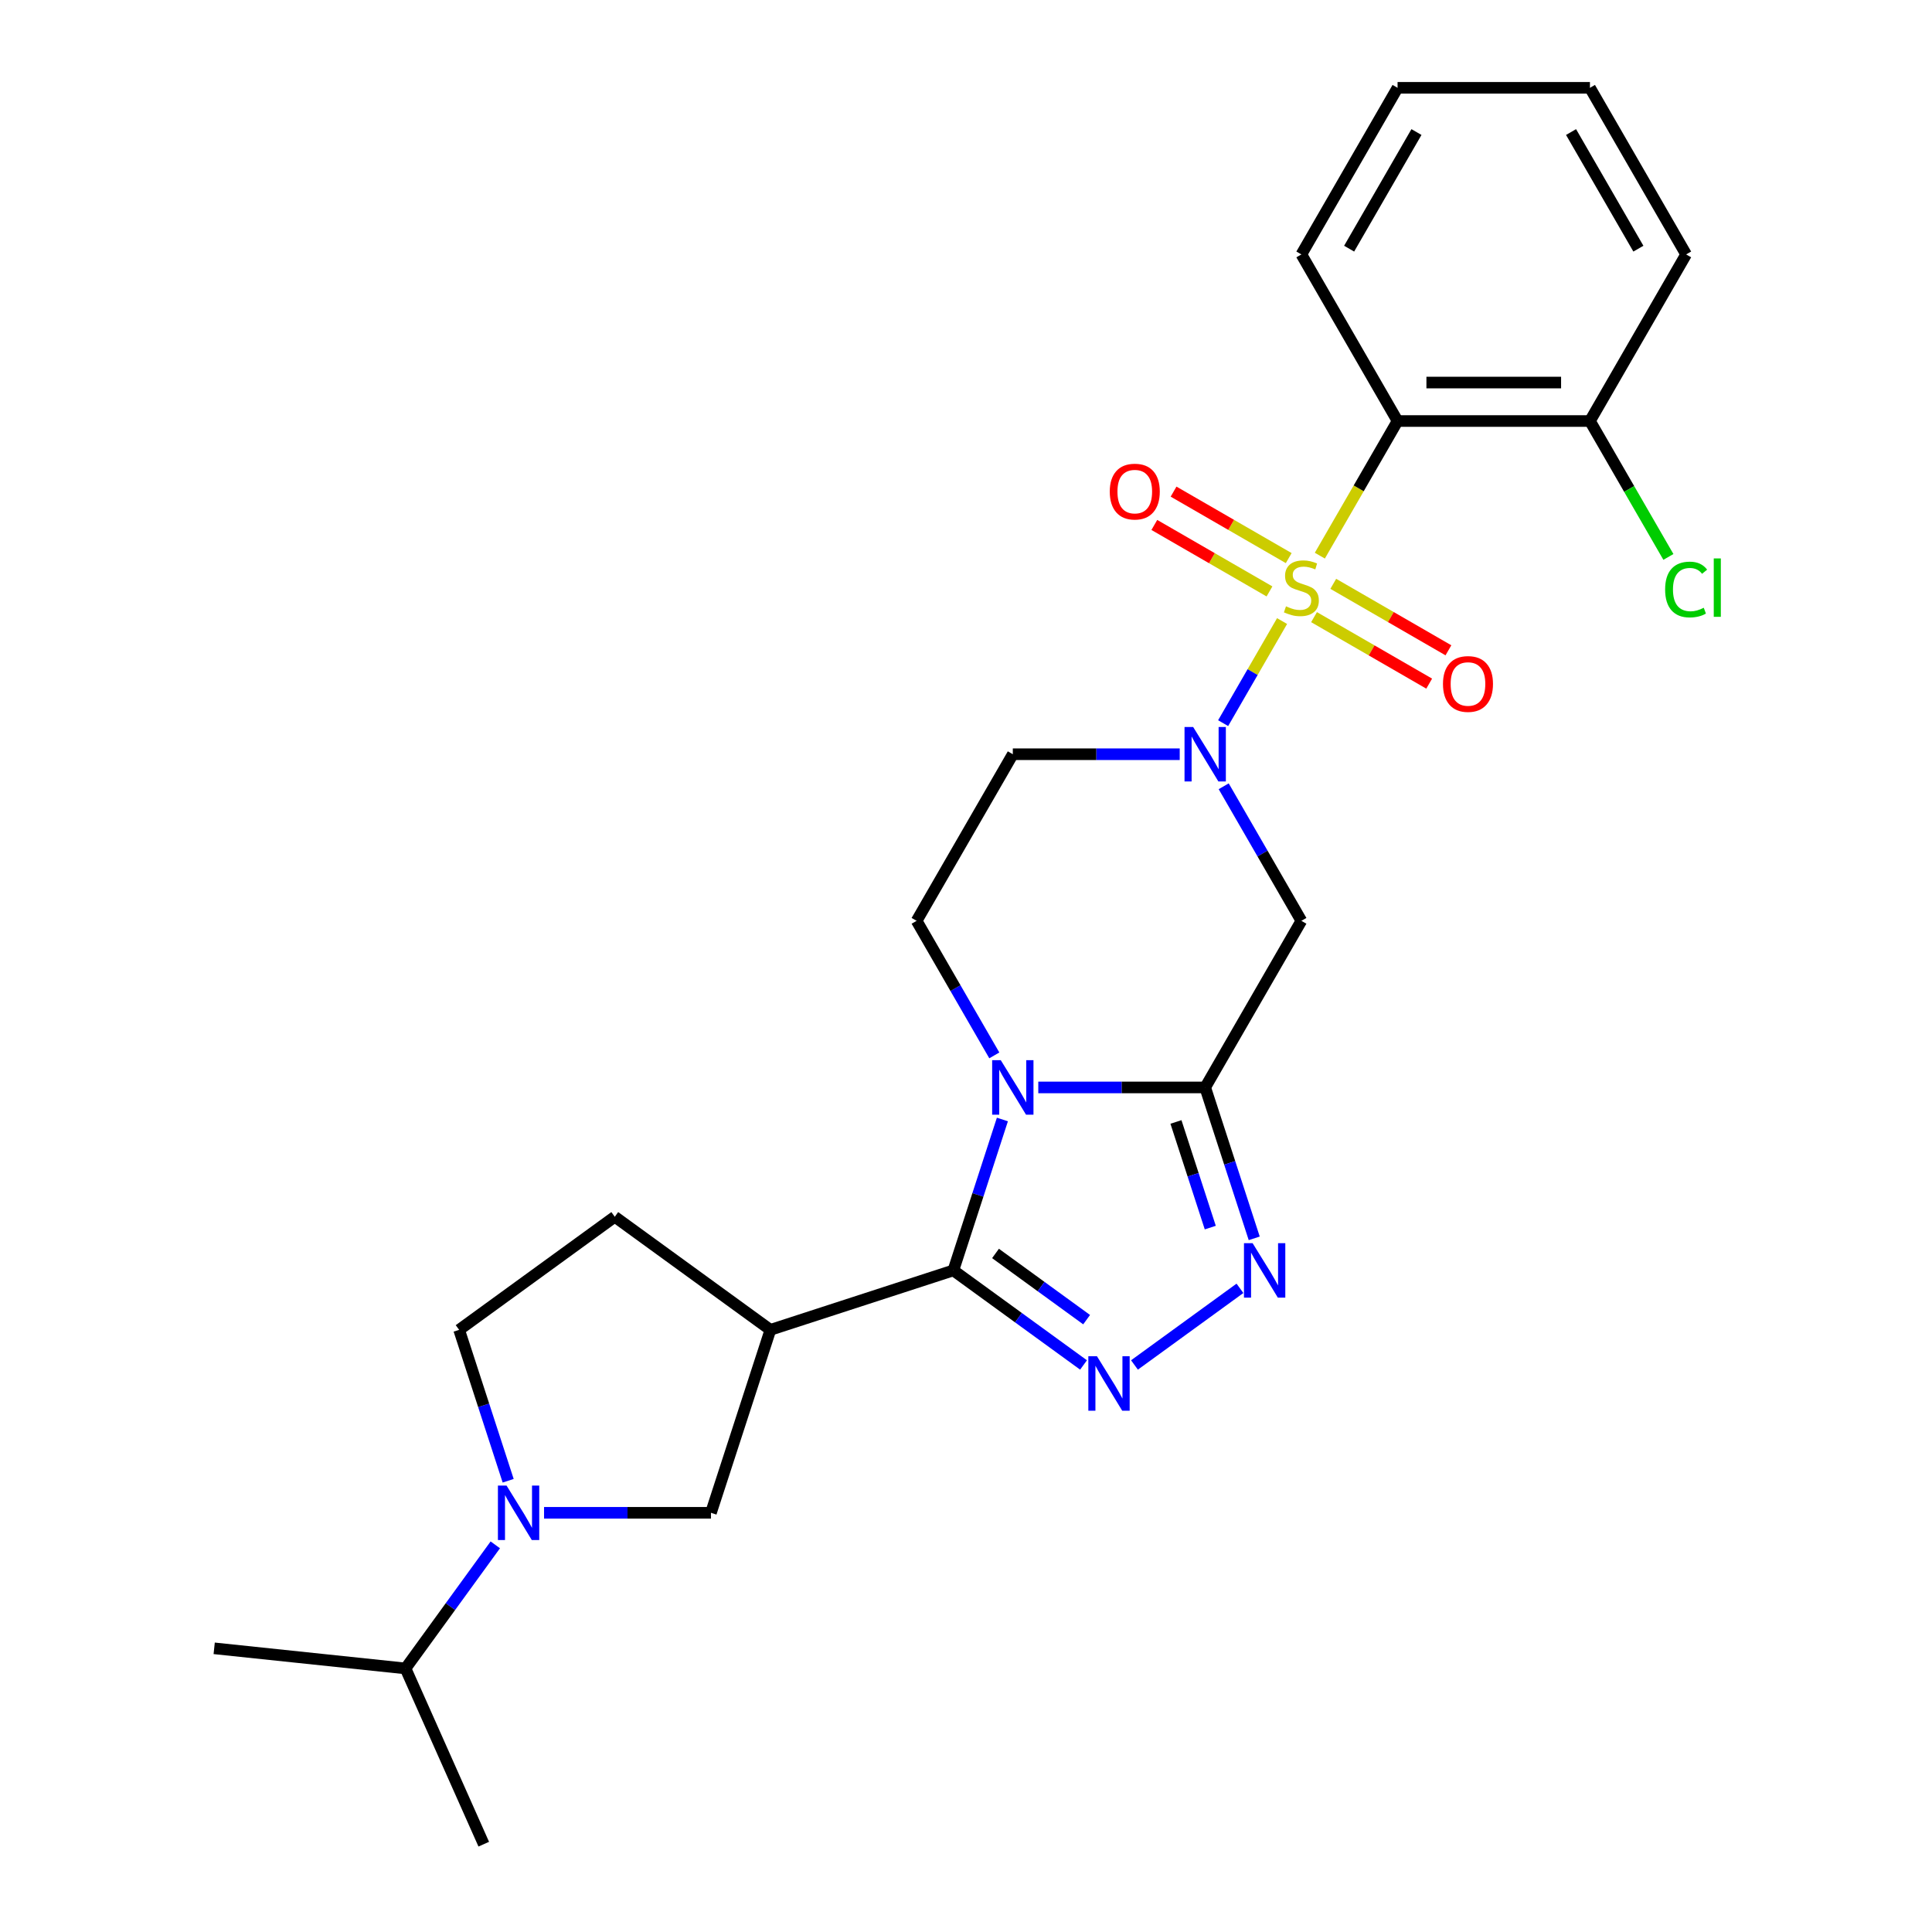 <?xml version='1.0' encoding='iso-8859-1'?>
<svg version='1.1' baseProfile='full'
              xmlns='http://www.w3.org/2000/svg'
                      xmlns:rdkit='http://www.rdkit.org/xml'
                      xmlns:xlink='http://www.w3.org/1999/xlink'
                  xml:space='preserve'
width='1000px' height='1000px' viewBox='0 0 1000 1000'>
<!-- END OF HEADER -->
<rect style='opacity:1.0;fill:#FFFFFF;stroke:none' width='1000' height='1000' x='0' y='0'> </rect>
<path class='bond-3' d='M 663.6,321.46 L 648.347,347.879' style='fill:none;fill-rule:evenodd;stroke:#CCCC00;stroke-width:6px;stroke-linecap:butt;stroke-linejoin:miter;stroke-opacity:1' />
<path class='bond-3' d='M 648.347,347.879 L 633.094,374.298' style='fill:none;fill-rule:evenodd;stroke:#0000FF;stroke-width:6px;stroke-linecap:butt;stroke-linejoin:miter;stroke-opacity:1' />
<path class='bond-6' d='M 683.146,287.605 L 703.262,252.763' style='fill:none;fill-rule:evenodd;stroke:#CCCC00;stroke-width:6px;stroke-linecap:butt;stroke-linejoin:miter;stroke-opacity:1' />
<path class='bond-6' d='M 703.262,252.763 L 723.378,217.921' style='fill:none;fill-rule:evenodd;stroke:#000000;stroke-width:6px;stroke-linecap:butt;stroke-linejoin:miter;stroke-opacity:1' />
<path class='bond-13' d='M 667.039,288.874 L 637.239,271.668' style='fill:none;fill-rule:evenodd;stroke:#CCCC00;stroke-width:6px;stroke-linecap:butt;stroke-linejoin:miter;stroke-opacity:1' />
<path class='bond-13' d='M 637.239,271.668 L 607.438,254.463' style='fill:none;fill-rule:evenodd;stroke:#FF0000;stroke-width:6px;stroke-linecap:butt;stroke-linejoin:miter;stroke-opacity:1' />
<path class='bond-13' d='M 657.082,306.12 L 627.281,288.915' style='fill:none;fill-rule:evenodd;stroke:#CCCC00;stroke-width:6px;stroke-linecap:butt;stroke-linejoin:miter;stroke-opacity:1' />
<path class='bond-13' d='M 627.281,288.915 L 597.48,271.709' style='fill:none;fill-rule:evenodd;stroke:#FF0000;stroke-width:6px;stroke-linecap:butt;stroke-linejoin:miter;stroke-opacity:1' />
<path class='bond-14' d='M 680.143,319.435 L 709.944,336.64' style='fill:none;fill-rule:evenodd;stroke:#CCCC00;stroke-width:6px;stroke-linecap:butt;stroke-linejoin:miter;stroke-opacity:1' />
<path class='bond-14' d='M 709.944,336.64 L 739.745,353.846' style='fill:none;fill-rule:evenodd;stroke:#FF0000;stroke-width:6px;stroke-linecap:butt;stroke-linejoin:miter;stroke-opacity:1' />
<path class='bond-14' d='M 690.101,302.188 L 719.901,319.394' style='fill:none;fill-rule:evenodd;stroke:#CCCC00;stroke-width:6px;stroke-linecap:butt;stroke-linejoin:miter;stroke-opacity:1' />
<path class='bond-14' d='M 719.901,319.394 L 749.702,336.599' style='fill:none;fill-rule:evenodd;stroke:#FF0000;stroke-width:6px;stroke-linecap:butt;stroke-linejoin:miter;stroke-opacity:1' />
<path class='bond-0' d='M 514.653,546.265 L 494.549,511.443' style='fill:none;fill-rule:evenodd;stroke:#0000FF;stroke-width:6px;stroke-linecap:butt;stroke-linejoin:miter;stroke-opacity:1' />
<path class='bond-0' d='M 494.549,511.443 L 474.444,476.621' style='fill:none;fill-rule:evenodd;stroke:#000000;stroke-width:6px;stroke-linecap:butt;stroke-linejoin:miter;stroke-opacity:1' />
<path class='bond-2' d='M 518.841,579.443 L 506.151,618.498' style='fill:none;fill-rule:evenodd;stroke:#0000FF;stroke-width:6px;stroke-linecap:butt;stroke-linejoin:miter;stroke-opacity:1' />
<path class='bond-2' d='M 506.151,618.498 L 493.461,657.554' style='fill:none;fill-rule:evenodd;stroke:#000000;stroke-width:6px;stroke-linecap:butt;stroke-linejoin:miter;stroke-opacity:1' />
<path class='bond-26' d='M 537.415,562.854 L 580.61,562.854' style='fill:none;fill-rule:evenodd;stroke:#0000FF;stroke-width:6px;stroke-linecap:butt;stroke-linejoin:miter;stroke-opacity:1' />
<path class='bond-26' d='M 580.61,562.854 L 623.805,562.854' style='fill:none;fill-rule:evenodd;stroke:#000000;stroke-width:6px;stroke-linecap:butt;stroke-linejoin:miter;stroke-opacity:1' />
<path class='bond-1' d='M 623.805,562.854 L 673.591,476.621' style='fill:none;fill-rule:evenodd;stroke:#000000;stroke-width:6px;stroke-linecap:butt;stroke-linejoin:miter;stroke-opacity:1' />
<path class='bond-5' d='M 623.805,562.854 L 636.494,601.909' style='fill:none;fill-rule:evenodd;stroke:#000000;stroke-width:6px;stroke-linecap:butt;stroke-linejoin:miter;stroke-opacity:1' />
<path class='bond-5' d='M 636.494,601.909 L 649.184,640.965' style='fill:none;fill-rule:evenodd;stroke:#0000FF;stroke-width:6px;stroke-linecap:butt;stroke-linejoin:miter;stroke-opacity:1' />
<path class='bond-5' d='M 608.671,580.724 L 617.554,608.063' style='fill:none;fill-rule:evenodd;stroke:#000000;stroke-width:6px;stroke-linecap:butt;stroke-linejoin:miter;stroke-opacity:1' />
<path class='bond-5' d='M 617.554,608.063 L 626.437,635.402' style='fill:none;fill-rule:evenodd;stroke:#0000FF;stroke-width:6px;stroke-linecap:butt;stroke-linejoin:miter;stroke-opacity:1' />
<path class='bond-8' d='M 493.461,657.554 L 398.761,688.324' style='fill:none;fill-rule:evenodd;stroke:#000000;stroke-width:6px;stroke-linecap:butt;stroke-linejoin:miter;stroke-opacity:1' />
<path class='bond-28' d='M 493.461,657.554 L 527.148,682.029' style='fill:none;fill-rule:evenodd;stroke:#000000;stroke-width:6px;stroke-linecap:butt;stroke-linejoin:miter;stroke-opacity:1' />
<path class='bond-28' d='M 527.148,682.029 L 560.834,706.503' style='fill:none;fill-rule:evenodd;stroke:#0000FF;stroke-width:6px;stroke-linecap:butt;stroke-linejoin:miter;stroke-opacity:1' />
<path class='bond-28' d='M 515.273,648.785 L 538.853,665.917' style='fill:none;fill-rule:evenodd;stroke:#000000;stroke-width:6px;stroke-linecap:butt;stroke-linejoin:miter;stroke-opacity:1' />
<path class='bond-28' d='M 538.853,665.917 L 562.434,683.05' style='fill:none;fill-rule:evenodd;stroke:#0000FF;stroke-width:6px;stroke-linecap:butt;stroke-linejoin:miter;stroke-opacity:1' />
<path class='bond-7' d='M 633.382,406.976 L 653.487,441.798' style='fill:none;fill-rule:evenodd;stroke:#0000FF;stroke-width:6px;stroke-linecap:butt;stroke-linejoin:miter;stroke-opacity:1' />
<path class='bond-7' d='M 653.487,441.798 L 673.591,476.621' style='fill:none;fill-rule:evenodd;stroke:#000000;stroke-width:6px;stroke-linecap:butt;stroke-linejoin:miter;stroke-opacity:1' />
<path class='bond-12' d='M 610.621,390.387 L 567.426,390.387' style='fill:none;fill-rule:evenodd;stroke:#0000FF;stroke-width:6px;stroke-linecap:butt;stroke-linejoin:miter;stroke-opacity:1' />
<path class='bond-12' d='M 567.426,390.387 L 524.231,390.387' style='fill:none;fill-rule:evenodd;stroke:#000000;stroke-width:6px;stroke-linecap:butt;stroke-linejoin:miter;stroke-opacity:1' />
<path class='bond-4' d='M 587.201,706.503 L 641.798,666.836' style='fill:none;fill-rule:evenodd;stroke:#0000FF;stroke-width:6px;stroke-linecap:butt;stroke-linejoin:miter;stroke-opacity:1' />
<path class='bond-15' d='M 723.378,217.921 L 822.952,217.921' style='fill:none;fill-rule:evenodd;stroke:#000000;stroke-width:6px;stroke-linecap:butt;stroke-linejoin:miter;stroke-opacity:1' />
<path class='bond-15' d='M 738.314,198.006 L 808.016,198.006' style='fill:none;fill-rule:evenodd;stroke:#000000;stroke-width:6px;stroke-linecap:butt;stroke-linejoin:miter;stroke-opacity:1' />
<path class='bond-20' d='M 723.378,217.921 L 673.591,131.688' style='fill:none;fill-rule:evenodd;stroke:#000000;stroke-width:6px;stroke-linecap:butt;stroke-linejoin:miter;stroke-opacity:1' />
<path class='bond-11' d='M 398.761,688.324 L 367.991,783.024' style='fill:none;fill-rule:evenodd;stroke:#000000;stroke-width:6px;stroke-linecap:butt;stroke-linejoin:miter;stroke-opacity:1' />
<path class='bond-16' d='M 398.761,688.324 L 318.204,629.796' style='fill:none;fill-rule:evenodd;stroke:#000000;stroke-width:6px;stroke-linecap:butt;stroke-linejoin:miter;stroke-opacity:1' />
<path class='bond-9' d='M 281.601,783.024 L 324.796,783.024' style='fill:none;fill-rule:evenodd;stroke:#0000FF;stroke-width:6px;stroke-linecap:butt;stroke-linejoin:miter;stroke-opacity:1' />
<path class='bond-9' d='M 324.796,783.024 L 367.991,783.024' style='fill:none;fill-rule:evenodd;stroke:#000000;stroke-width:6px;stroke-linecap:butt;stroke-linejoin:miter;stroke-opacity:1' />
<path class='bond-18' d='M 256.365,799.613 L 233.127,831.597' style='fill:none;fill-rule:evenodd;stroke:#0000FF;stroke-width:6px;stroke-linecap:butt;stroke-linejoin:miter;stroke-opacity:1' />
<path class='bond-18' d='M 233.127,831.597 L 209.89,863.581' style='fill:none;fill-rule:evenodd;stroke:#000000;stroke-width:6px;stroke-linecap:butt;stroke-linejoin:miter;stroke-opacity:1' />
<path class='bond-29' d='M 263.027,766.435 L 250.338,727.379' style='fill:none;fill-rule:evenodd;stroke:#0000FF;stroke-width:6px;stroke-linecap:butt;stroke-linejoin:miter;stroke-opacity:1' />
<path class='bond-29' d='M 250.338,727.379 L 237.648,688.324' style='fill:none;fill-rule:evenodd;stroke:#000000;stroke-width:6px;stroke-linecap:butt;stroke-linejoin:miter;stroke-opacity:1' />
<path class='bond-10' d='M 474.444,476.621 L 524.231,390.387' style='fill:none;fill-rule:evenodd;stroke:#000000;stroke-width:6px;stroke-linecap:butt;stroke-linejoin:miter;stroke-opacity:1' />
<path class='bond-19' d='M 822.952,217.921 L 843.257,253.092' style='fill:none;fill-rule:evenodd;stroke:#000000;stroke-width:6px;stroke-linecap:butt;stroke-linejoin:miter;stroke-opacity:1' />
<path class='bond-19' d='M 843.257,253.092 L 863.563,288.262' style='fill:none;fill-rule:evenodd;stroke:#00CC00;stroke-width:6px;stroke-linecap:butt;stroke-linejoin:miter;stroke-opacity:1' />
<path class='bond-21' d='M 822.952,217.921 L 872.738,131.688' style='fill:none;fill-rule:evenodd;stroke:#000000;stroke-width:6px;stroke-linecap:butt;stroke-linejoin:miter;stroke-opacity:1' />
<path class='bond-17' d='M 318.204,629.796 L 237.648,688.324' style='fill:none;fill-rule:evenodd;stroke:#000000;stroke-width:6px;stroke-linecap:butt;stroke-linejoin:miter;stroke-opacity:1' />
<path class='bond-22' d='M 209.89,863.581 L 110.862,853.172' style='fill:none;fill-rule:evenodd;stroke:#000000;stroke-width:6px;stroke-linecap:butt;stroke-linejoin:miter;stroke-opacity:1' />
<path class='bond-23' d='M 209.89,863.581 L 250.39,954.545' style='fill:none;fill-rule:evenodd;stroke:#000000;stroke-width:6px;stroke-linecap:butt;stroke-linejoin:miter;stroke-opacity:1' />
<path class='bond-24' d='M 673.591,131.688 L 723.378,45.455' style='fill:none;fill-rule:evenodd;stroke:#000000;stroke-width:6px;stroke-linecap:butt;stroke-linejoin:miter;stroke-opacity:1' />
<path class='bond-24' d='M 698.306,128.71 L 733.157,68.347' style='fill:none;fill-rule:evenodd;stroke:#000000;stroke-width:6px;stroke-linecap:butt;stroke-linejoin:miter;stroke-opacity:1' />
<path class='bond-27' d='M 872.738,131.688 L 822.952,45.455' style='fill:none;fill-rule:evenodd;stroke:#000000;stroke-width:6px;stroke-linecap:butt;stroke-linejoin:miter;stroke-opacity:1' />
<path class='bond-27' d='M 848.024,128.71 L 813.173,68.347' style='fill:none;fill-rule:evenodd;stroke:#000000;stroke-width:6px;stroke-linecap:butt;stroke-linejoin:miter;stroke-opacity:1' />
<path class='bond-25' d='M 723.378,45.455 L 822.952,45.455' style='fill:none;fill-rule:evenodd;stroke:#000000;stroke-width:6px;stroke-linecap:butt;stroke-linejoin:miter;stroke-opacity:1' />
<path  class='atom-0' d='M 665.625 313.833
Q 665.944 313.952, 667.258 314.51
Q 668.573 315.067, 670.007 315.426
Q 671.48 315.745, 672.914 315.745
Q 675.583 315.745, 677.136 314.47
Q 678.689 313.156, 678.689 310.885
Q 678.689 309.332, 677.893 308.376
Q 677.136 307.42, 675.941 306.902
Q 674.746 306.385, 672.755 305.787
Q 670.246 305.03, 668.732 304.313
Q 667.258 303.597, 666.183 302.083
Q 665.147 300.57, 665.147 298.02
Q 665.147 294.476, 667.537 292.285
Q 669.967 290.094, 674.746 290.094
Q 678.012 290.094, 681.716 291.648
L 680.8 294.715
Q 677.415 293.321, 674.866 293.321
Q 672.118 293.321, 670.604 294.476
Q 669.091 295.591, 669.13 297.542
Q 669.13 299.056, 669.887 299.972
Q 670.684 300.888, 671.799 301.406
Q 672.954 301.924, 674.866 302.521
Q 677.415 303.318, 678.928 304.114
Q 680.442 304.911, 681.517 306.544
Q 682.633 308.137, 682.633 310.885
Q 682.633 314.789, 680.004 316.9
Q 677.415 318.971, 673.073 318.971
Q 670.564 318.971, 668.652 318.413
Q 666.78 317.895, 664.55 316.979
L 665.625 313.833
' fill='#CCCC00'/>
<path  class='atom-1' d='M 517.998 548.754
L 527.238 563.69
Q 528.154 565.164, 529.628 567.832
Q 531.102 570.501, 531.181 570.66
L 531.181 548.754
L 534.925 548.754
L 534.925 576.953
L 531.062 576.953
L 521.144 560.623
Q 519.989 558.712, 518.754 556.521
Q 517.56 554.33, 517.201 553.653
L 517.201 576.953
L 513.537 576.953
L 513.537 548.754
L 517.998 548.754
' fill='#0000FF'/>
<path  class='atom-4' d='M 617.571 376.288
L 626.812 391.224
Q 627.728 392.697, 629.201 395.366
Q 630.675 398.035, 630.755 398.194
L 630.755 376.288
L 634.499 376.288
L 634.499 404.487
L 630.635 404.487
L 620.718 388.157
Q 619.563 386.245, 618.328 384.055
Q 617.133 381.864, 616.775 381.187
L 616.775 404.487
L 613.11 404.487
L 613.11 376.288
L 617.571 376.288
' fill='#0000FF'/>
<path  class='atom-5' d='M 567.784 701.982
L 577.025 716.918
Q 577.941 718.392, 579.415 721.06
Q 580.888 723.729, 580.968 723.888
L 580.968 701.982
L 584.712 701.982
L 584.712 730.181
L 580.848 730.181
L 570.931 713.851
Q 569.776 711.939, 568.541 709.749
Q 567.346 707.558, 566.988 706.881
L 566.988 730.181
L 563.324 730.181
L 563.324 701.982
L 567.784 701.982
' fill='#0000FF'/>
<path  class='atom-6' d='M 648.341 643.454
L 657.582 658.39
Q 658.498 659.864, 659.971 662.533
Q 661.445 665.201, 661.525 665.36
L 661.525 643.454
L 665.269 643.454
L 665.269 671.653
L 661.405 671.653
L 651.488 655.323
Q 650.333 653.412, 649.098 651.221
Q 647.903 649.03, 647.545 648.353
L 647.545 671.653
L 643.88 671.653
L 643.88 643.454
L 648.341 643.454
' fill='#0000FF'/>
<path  class='atom-10' d='M 262.184 768.924
L 271.425 783.86
Q 272.341 785.334, 273.814 788.003
Q 275.288 790.671, 275.368 790.83
L 275.368 768.924
L 279.112 768.924
L 279.112 797.123
L 275.248 797.123
L 265.331 780.793
Q 264.176 778.882, 262.941 776.691
Q 261.746 774.5, 261.388 773.823
L 261.388 797.123
L 257.723 797.123
L 257.723 768.924
L 262.184 768.924
' fill='#0000FF'/>
<path  class='atom-14' d='M 574.414 254.447
Q 574.414 247.676, 577.759 243.892
Q 581.105 240.108, 587.358 240.108
Q 593.611 240.108, 596.957 243.892
Q 600.303 247.676, 600.303 254.447
Q 600.303 261.298, 596.917 265.201
Q 593.532 269.064, 587.358 269.064
Q 581.145 269.064, 577.759 265.201
Q 574.414 261.338, 574.414 254.447
M 587.358 265.878
Q 591.66 265.878, 593.97 263.01
Q 596.32 260.103, 596.32 254.447
Q 596.32 248.911, 593.97 246.123
Q 591.66 243.295, 587.358 243.295
Q 583.056 243.295, 580.707 246.083
Q 578.396 248.871, 578.396 254.447
Q 578.396 260.143, 580.707 263.01
Q 583.056 265.878, 587.358 265.878
' fill='#FF0000'/>
<path  class='atom-15' d='M 746.88 354.021
Q 746.88 347.25, 750.226 343.466
Q 753.571 339.682, 759.824 339.682
Q 766.078 339.682, 769.423 343.466
Q 772.769 347.25, 772.769 354.021
Q 772.769 360.871, 769.384 364.775
Q 765.998 368.638, 759.824 368.638
Q 753.611 368.638, 750.226 364.775
Q 746.88 360.911, 746.88 354.021
M 759.824 365.452
Q 764.126 365.452, 766.436 362.584
Q 768.786 359.676, 768.786 354.021
Q 768.786 348.484, 766.436 345.696
Q 764.126 342.868, 759.824 342.868
Q 755.523 342.868, 753.173 345.656
Q 750.863 348.444, 750.863 354.021
Q 750.863 359.716, 753.173 362.584
Q 755.523 365.452, 759.824 365.452
' fill='#FF0000'/>
<path  class='atom-20' d='M 861.865 305.13
Q 861.865 298.12, 865.131 294.456
Q 868.437 290.752, 874.69 290.752
Q 880.505 290.752, 883.612 294.854
L 880.983 297.005
Q 878.713 294.018, 874.69 294.018
Q 870.428 294.018, 868.158 296.885
Q 865.928 299.713, 865.928 305.13
Q 865.928 310.706, 868.238 313.574
Q 870.588 316.442, 875.128 316.442
Q 878.235 316.442, 881.859 314.57
L 882.975 317.557
Q 881.501 318.513, 879.27 319.07
Q 877.04 319.628, 874.57 319.628
Q 868.437 319.628, 865.131 315.884
Q 861.865 312.14, 861.865 305.13
' fill='#00CC00'/>
<path  class='atom-20' d='M 887.037 289.039
L 890.701 289.039
L 890.701 319.269
L 887.037 319.269
L 887.037 289.039
' fill='#00CC00'/>
</svg>
